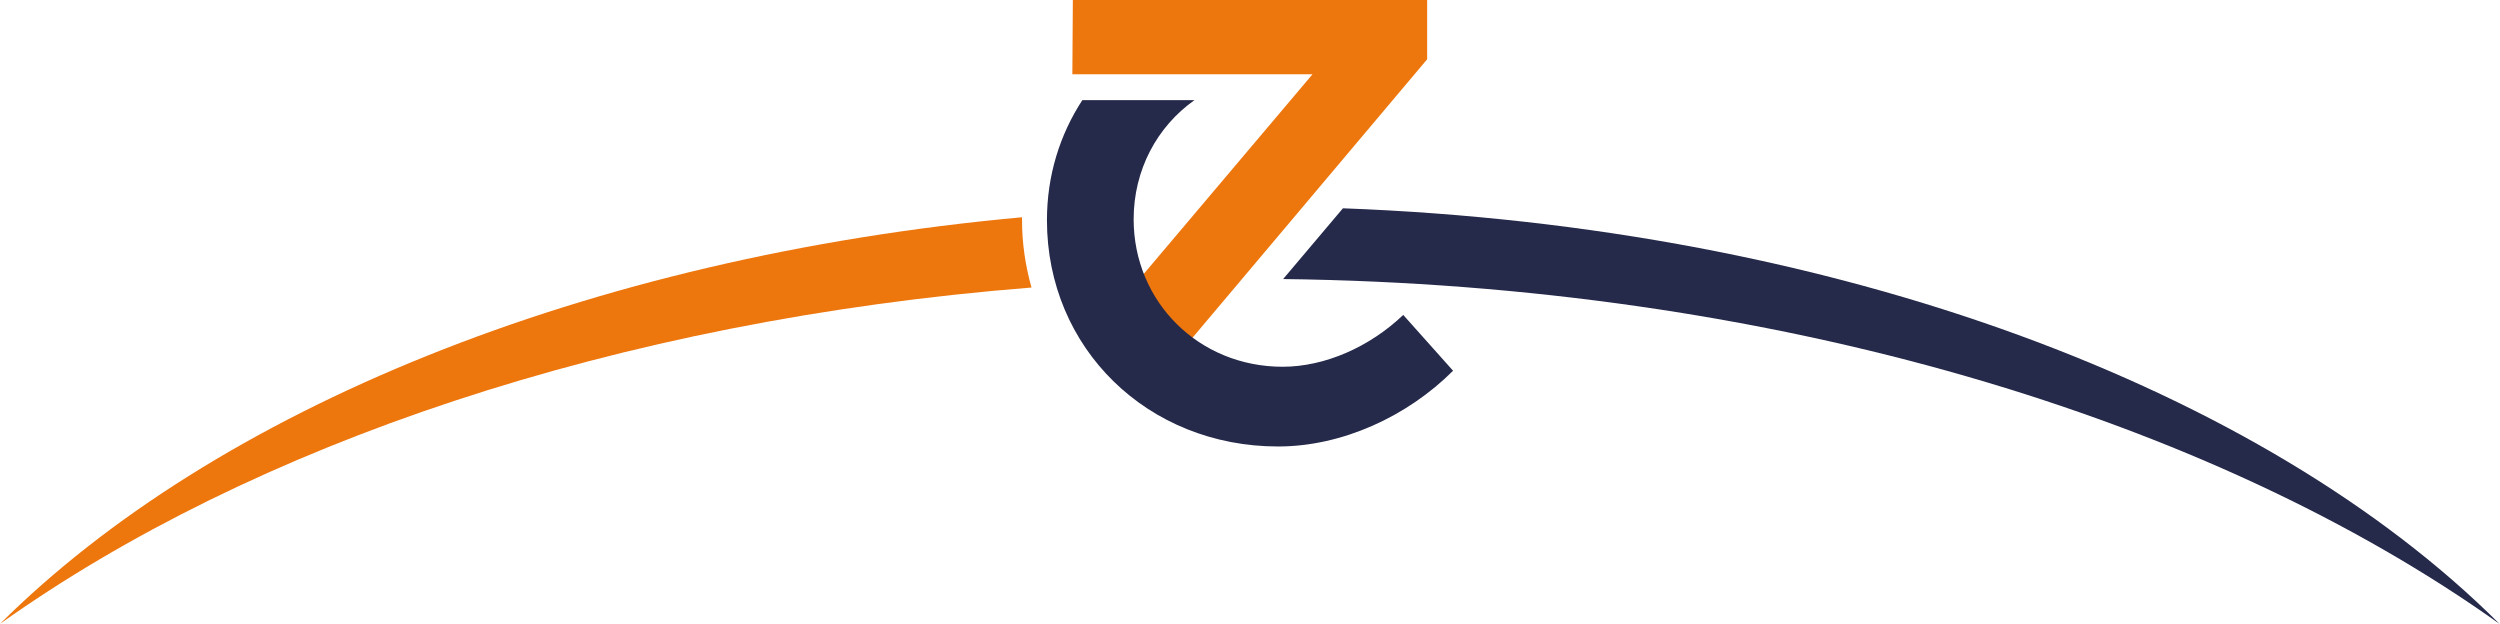 <svg version="1.1" xmlns="http://www.w3.org/2000/svg" x="0" y="0" viewBox="0 0 501.7 125.2" xml:space="preserve"><style>.st0{fill:#ed760d}.st1{fill:#25294a}</style><path class="st0" d="M205.1 44.2v-.6C117.5 51.6 43 82.4 0 125.2c50.6-36 123.7-60.9 207-67.5-1.2-4.3-1.9-8.8-1.9-13.5"/><path class="st1" d="M269.5 41.8l-12 14.2c98.5 1.2 186.2 27.9 244.1 69.2-47.2-47.1-132.9-79.7-232.1-83.4"/><path class="st0" d="M228.4 56.3c2.3 5 5.8 9.2 10.3 12.2l47.7-56.6V0h-71.1l-.1 14.9h48.2l-35 41.4z"/><path class="st1" d="M257.4 73.6c-16.8 0-29.9-13-29.9-29.6 0-9.9 4.7-18.6 12.2-23.9h-22.5c-4.5 6.9-7.1 15.1-7.1 24.1 0 25.7 20.2 45.4 46.4 45.4 12.8 0 25.9-6 35.1-15.2l-10-11.2c-6.7 6.4-15.7 10.4-24.2 10.4"/></svg>